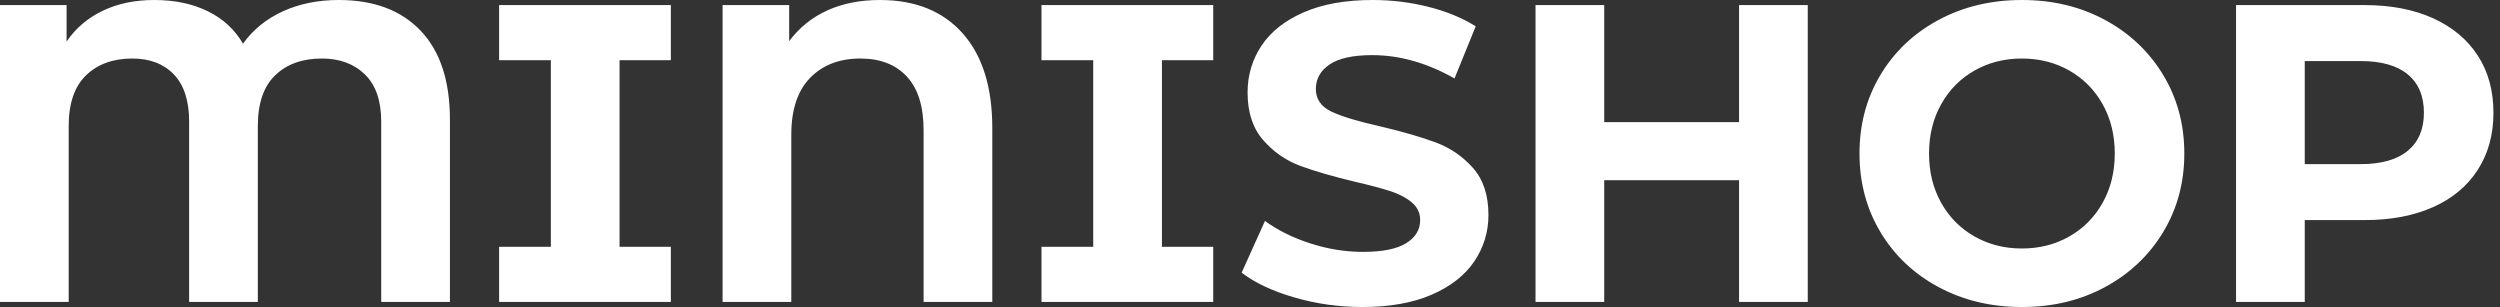 <svg baseProfile="full" height="28" version="1.1" viewBox="0 0 228 28" width="228" xmlns="http://www.w3.org/2000/svg" xmlns:ev="http://www.w3.org/2001/xml-events" xmlns:xlink="http://www.w3.org/1999/xlink"><rect x="0" y="0" width="228" height="28" fill="#333333" stroke="none"/><defs /><g><path d="M44.243 10.906V27.536H37.978V11.099Q37.978 8.238 36.489 6.787Q35.0 5.337 32.564 5.337Q29.895 5.337 28.309 6.865Q26.724 8.392 26.724 11.486V27.536H20.459V11.099Q20.459 8.238 19.066 6.787Q17.674 5.337 15.276 5.337Q12.646 5.337 11.061 6.865Q9.475 8.392 9.475 11.486V27.536H3.21V0.464H9.282V3.79Q10.519 1.972 12.569 0.986Q14.619 0.0 17.287 0.0Q20.072 0.0 22.16 1.025Q24.249 2.05 25.37 3.983Q26.762 2.05 29.025 1.025Q31.287 0.0 34.11 0.0Q38.906 0.0 41.575 2.804Q44.243 5.608 44.243 10.906Z M59.713 5.492V22.508H64.392V27.536H48.729V22.508H53.448V5.492H48.729V0.464H64.392V5.492Z M93.707 11.68V27.536H87.442V11.873Q87.442 8.624 85.914 6.981Q84.387 5.337 81.68 5.337Q78.818 5.337 77.097 7.097Q75.376 8.856 75.376 12.298V27.536H69.11V0.464H75.182V3.751Q76.575 1.895 78.663 0.948Q80.751 0.0 83.459 0.0Q88.293 0.0 91.0 3.036Q93.707 6.072 93.707 11.68Z M109.177 5.492V22.508H113.856V27.536H98.193V22.508H102.912V5.492H98.193V0.464H113.856V5.492Z M116.448 24.867 118.575 20.149Q120.315 21.425 122.713 22.199Q125.11 22.972 127.508 22.972Q130.177 22.972 131.453 22.18Q132.729 21.387 132.729 20.072Q132.729 19.105 131.975 18.467Q131.221 17.829 130.041 17.442Q128.862 17.055 126.851 16.591Q123.757 15.856 121.785 15.122Q119.812 14.387 118.401 12.762Q116.989 11.138 116.989 8.431Q116.989 6.072 118.265 4.157Q119.541 2.243 122.113 1.122Q124.685 0.0 128.398 0.0Q130.989 0.0 133.464 0.619Q135.939 1.238 137.796 2.398L135.862 7.155Q132.11 5.028 128.359 5.028Q125.729 5.028 124.472 5.878Q123.215 6.729 123.215 8.122Q123.215 9.514 124.666 10.191Q126.116 10.867 129.094 11.525Q132.188 12.26 134.16 12.994Q136.133 13.729 137.544 15.315Q138.956 16.901 138.956 19.608Q138.956 21.928 137.66 23.843Q136.365 25.757 133.773 26.878Q131.182 28 127.47 28Q124.26 28 121.262 27.13Q118.265 26.26 116.448 24.867Z M168.077 0.464V27.536H161.812V16.436H149.514V27.536H143.249V0.464H149.514V11.138H161.812V0.464Z M172.796 14Q172.796 10.017 174.71 6.826Q176.624 3.635 180.008 1.818Q183.392 0.0 187.608 0.0Q191.823 0.0 195.188 1.818Q198.552 3.635 200.486 6.826Q202.42 10.017 202.42 14Q202.42 17.983 200.486 21.174Q198.552 24.365 195.188 26.182Q191.823 28 187.608 28Q183.392 28 180.008 26.182Q176.624 24.365 174.71 21.174Q172.796 17.983 172.796 14ZM196.077 14Q196.077 11.486 194.975 9.514Q193.873 7.541 191.939 6.439Q190.006 5.337 187.608 5.337Q185.21 5.337 183.276 6.439Q181.343 7.541 180.24 9.514Q179.138 11.486 179.138 14Q179.138 16.514 180.24 18.486Q181.343 20.459 183.276 21.561Q185.21 22.663 187.608 22.663Q190.006 22.663 191.939 21.561Q193.873 20.459 194.975 18.486Q196.077 16.514 196.077 14Z M230.613 10.287Q230.613 13.265 229.182 15.489Q227.751 17.713 225.102 18.892Q222.453 20.072 218.856 20.072H213.403V27.536H207.138V0.464H218.856Q222.453 0.464 225.102 1.663Q227.751 2.862 229.182 5.066Q230.613 7.271 230.613 10.287ZM224.271 10.287Q224.271 8.006 222.801 6.787Q221.331 5.569 218.508 5.569H213.403V14.967H218.508Q221.331 14.967 222.801 13.749Q224.271 12.53 224.271 10.287Z " fill="rgb(255,255,255)" transform="translate(-3.21, 0)" /></g></svg>